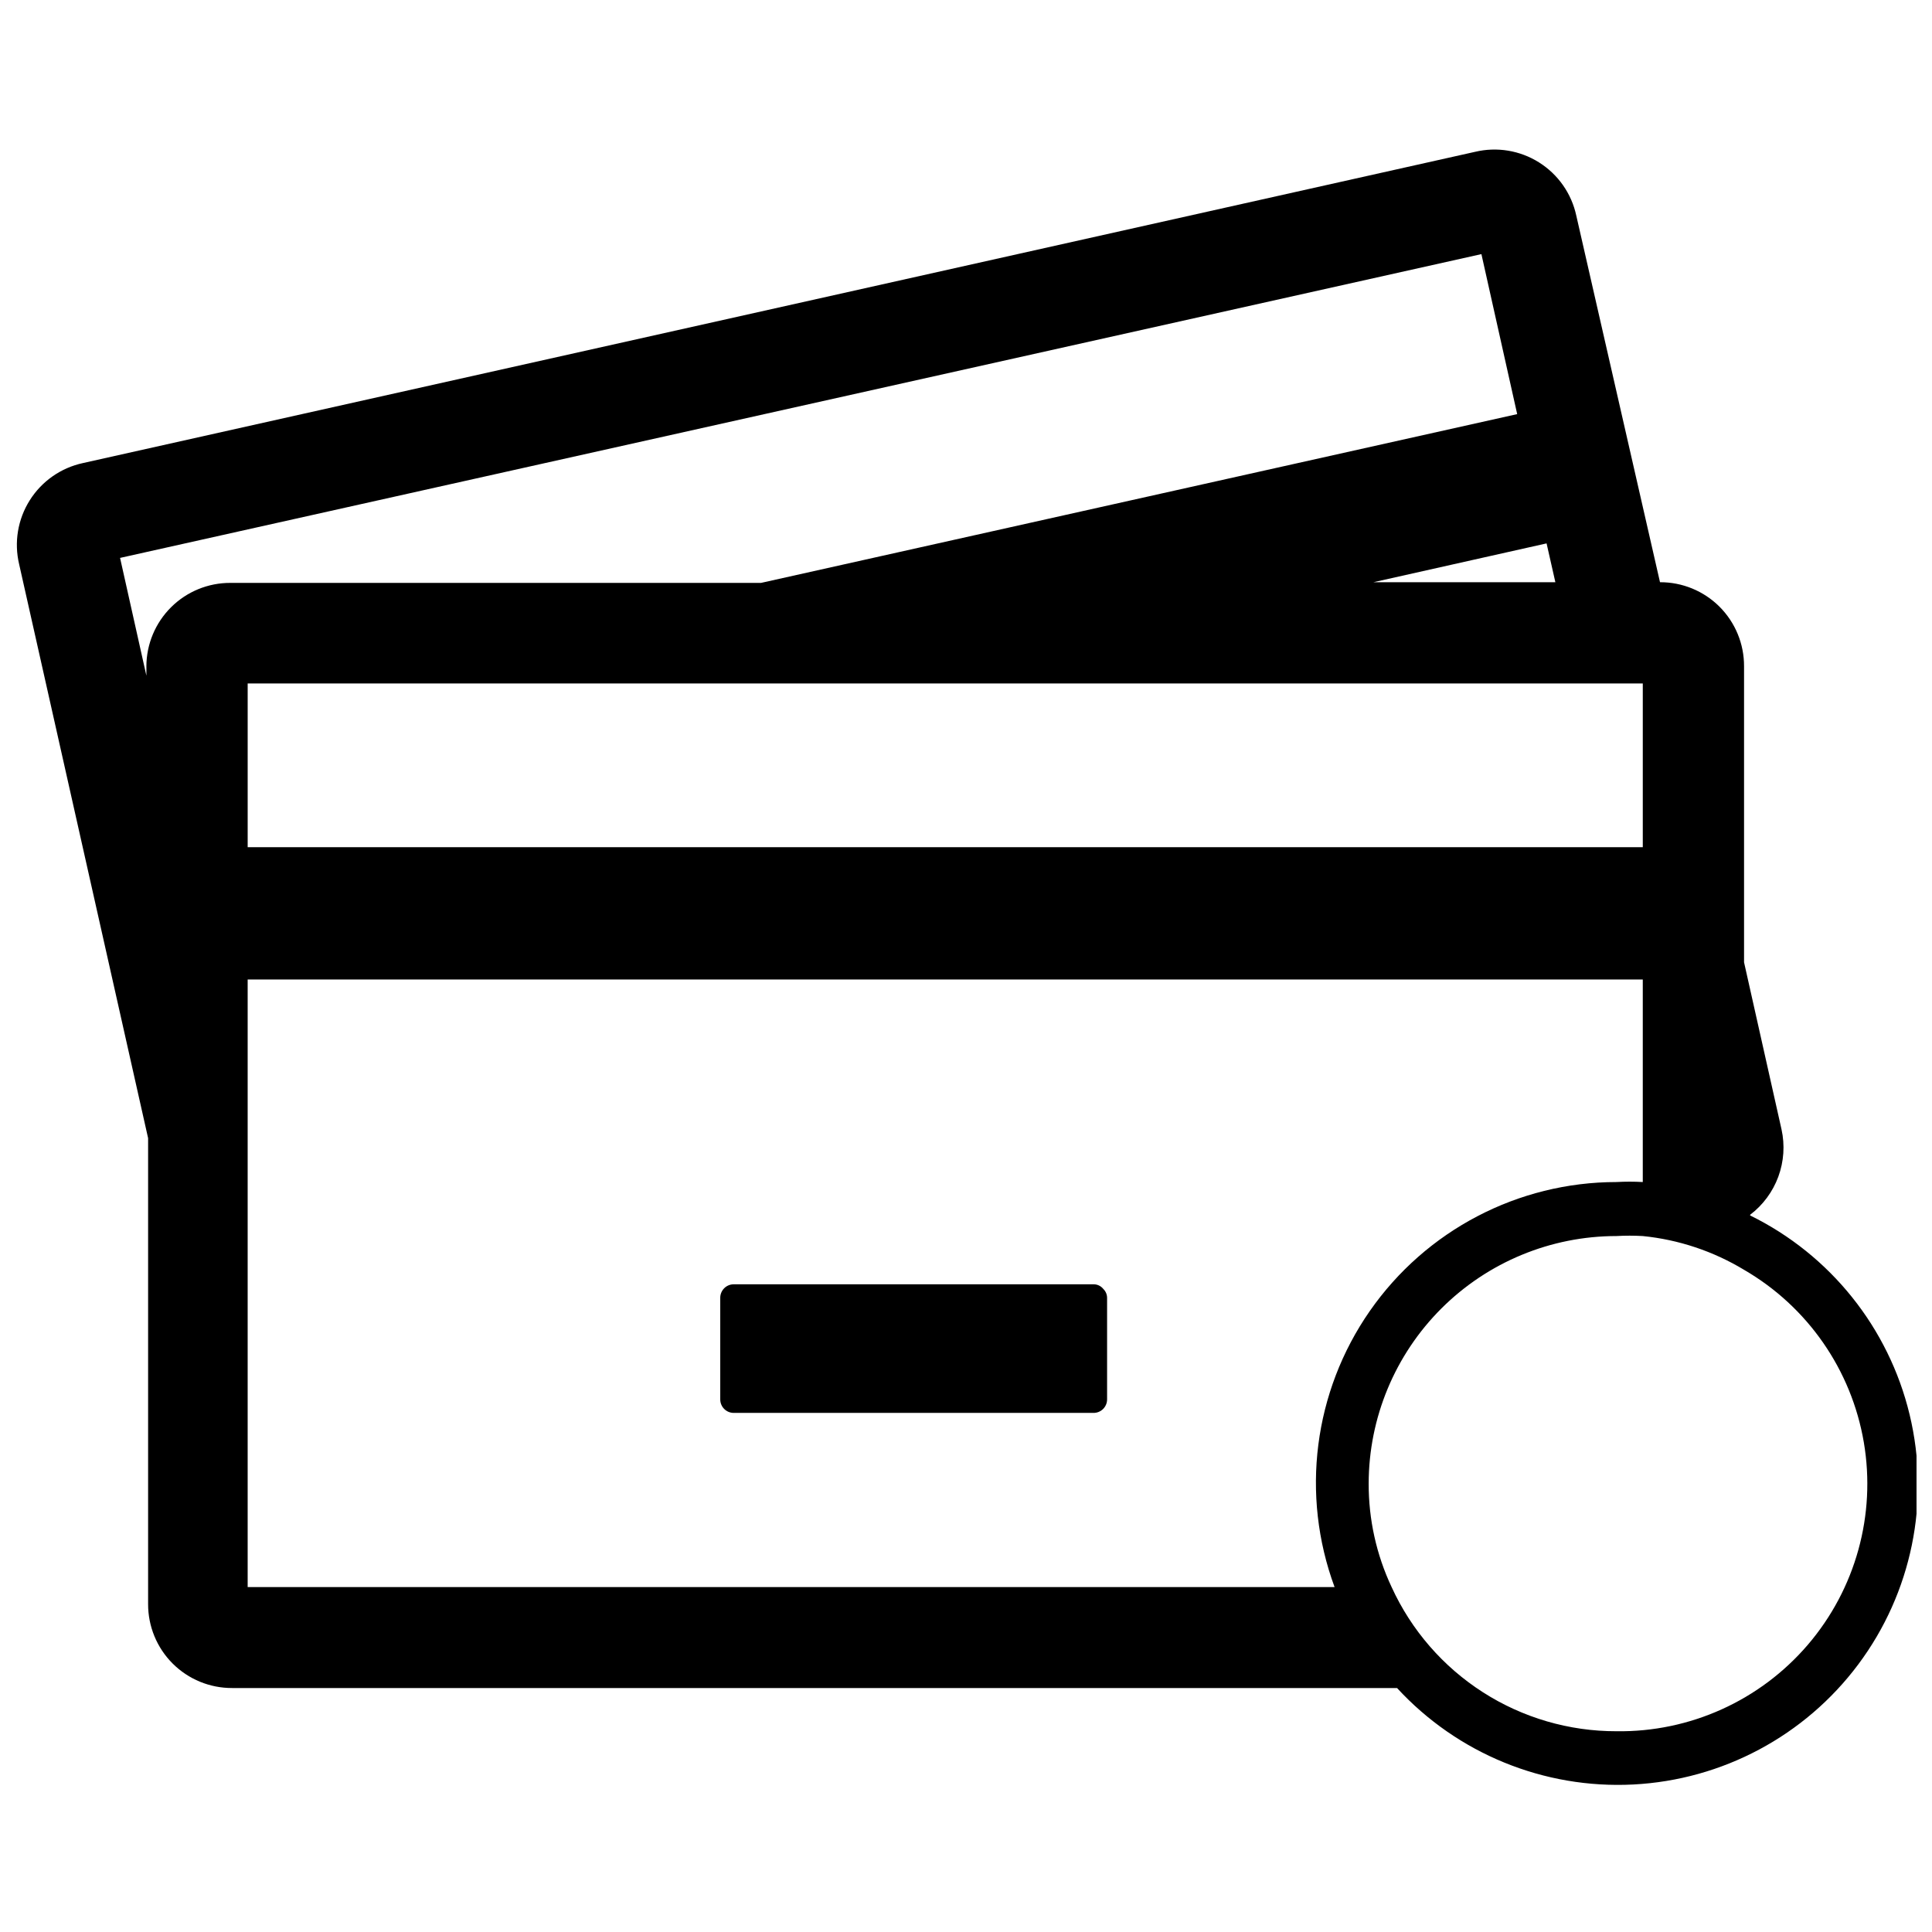 <?xml version="1.0" encoding="UTF-8"?>
<!-- Uploaded to: ICON Repo, www.svgrepo.com, Generator: ICON Repo Mixer Tools -->
<svg width="800px" height="800px" version="1.1" viewBox="144 144 512 512" xmlns="http://www.w3.org/2000/svg">
 <defs>
  <clipPath id="a">
   <path d="m148.09 183h503.81v435h-503.81z"/>
  </clipPath>
 </defs>
 <path d="m437.39 488.02v26.836c0 0.965-0.391 1.887-1.078 2.562-0.691 0.672-1.625 1.039-2.59 1.016h-95.27c-1.977 0-3.578-1.602-3.578-3.578v-26.836c-0.023-0.965 0.344-1.898 1.016-2.59 0.676-0.691 1.598-1.078 2.562-1.078h95.27c1.043-0.031 2.035 0.434 2.684 1.25 0.645 0.637 1 1.512 0.984 2.418z"/>
 <g clip-path="url(#a)">
  <path d="m607.8 465.93c3.406-2.582 5.996-6.086 7.473-10.098 1.473-4.012 1.77-8.359 0.848-12.535l-9.93-44.281v-78.449c0.023-5.914-2.316-11.594-6.496-15.777-4.184-4.18-9.863-6.519-15.777-6.496l-22.184-97.148c-1.258-5.836-4.812-10.918-9.863-14.098-5.051-3.184-11.168-4.195-16.977-2.809l-368.91 82.477c-5.836 1.258-10.918 4.812-14.098 9.863-3.184 5.047-4.195 11.168-2.809 16.973l34.172 152.07v123.45-0.004c-0.023 5.918 2.316 11.598 6.496 15.777 4.184 4.184 9.863 6.523 15.777 6.5h308.71c16.02 17.402 38.957 26.773 62.582 25.566 23.625-1.211 45.484-12.875 59.641-31.824 14.16-18.949 19.148-43.219 13.609-66.215-5.539-23-21.027-42.34-42.262-52.766zm-28.445-140.8v43.387h-369.72v-43.387zm-23.168-26.836h-48.219l45.891-10.289zm-373.39 22.273v2.504l-6.977-31.219 360.77-80.508 9.48 42.402-200.38 44.727h-140.62c-5.887-0.023-11.539 2.289-15.715 6.434-4.176 4.144-6.539 9.777-6.562 15.66zm26.836 244.03v-161.02l369.72 0.004v53.672c-2.324-0.133-4.652-0.133-6.977 0-26.066 0.02-50.473 12.785-65.363 34.18-14.887 21.395-18.371 48.719-9.332 73.164zm362.74 38.199c-12.551 0.02-24.84-3.57-35.402-10.344-10.566-6.773-18.957-16.441-24.176-27.855-4.039-8.586-6.117-17.969-6.082-27.461 0.023-17.398 6.953-34.078 19.262-46.371 12.312-12.293 29-19.199 46.398-19.199 2.324-0.133 4.652-0.133 6.977 0 9.5 0.953 18.664 4.008 26.836 8.945 16.848 9.77 28.477 26.523 31.746 45.723 3.266 19.195-2.172 38.852-14.836 53.645-12.668 14.793-31.25 23.191-50.723 22.918z"/>
 </g>
</svg>